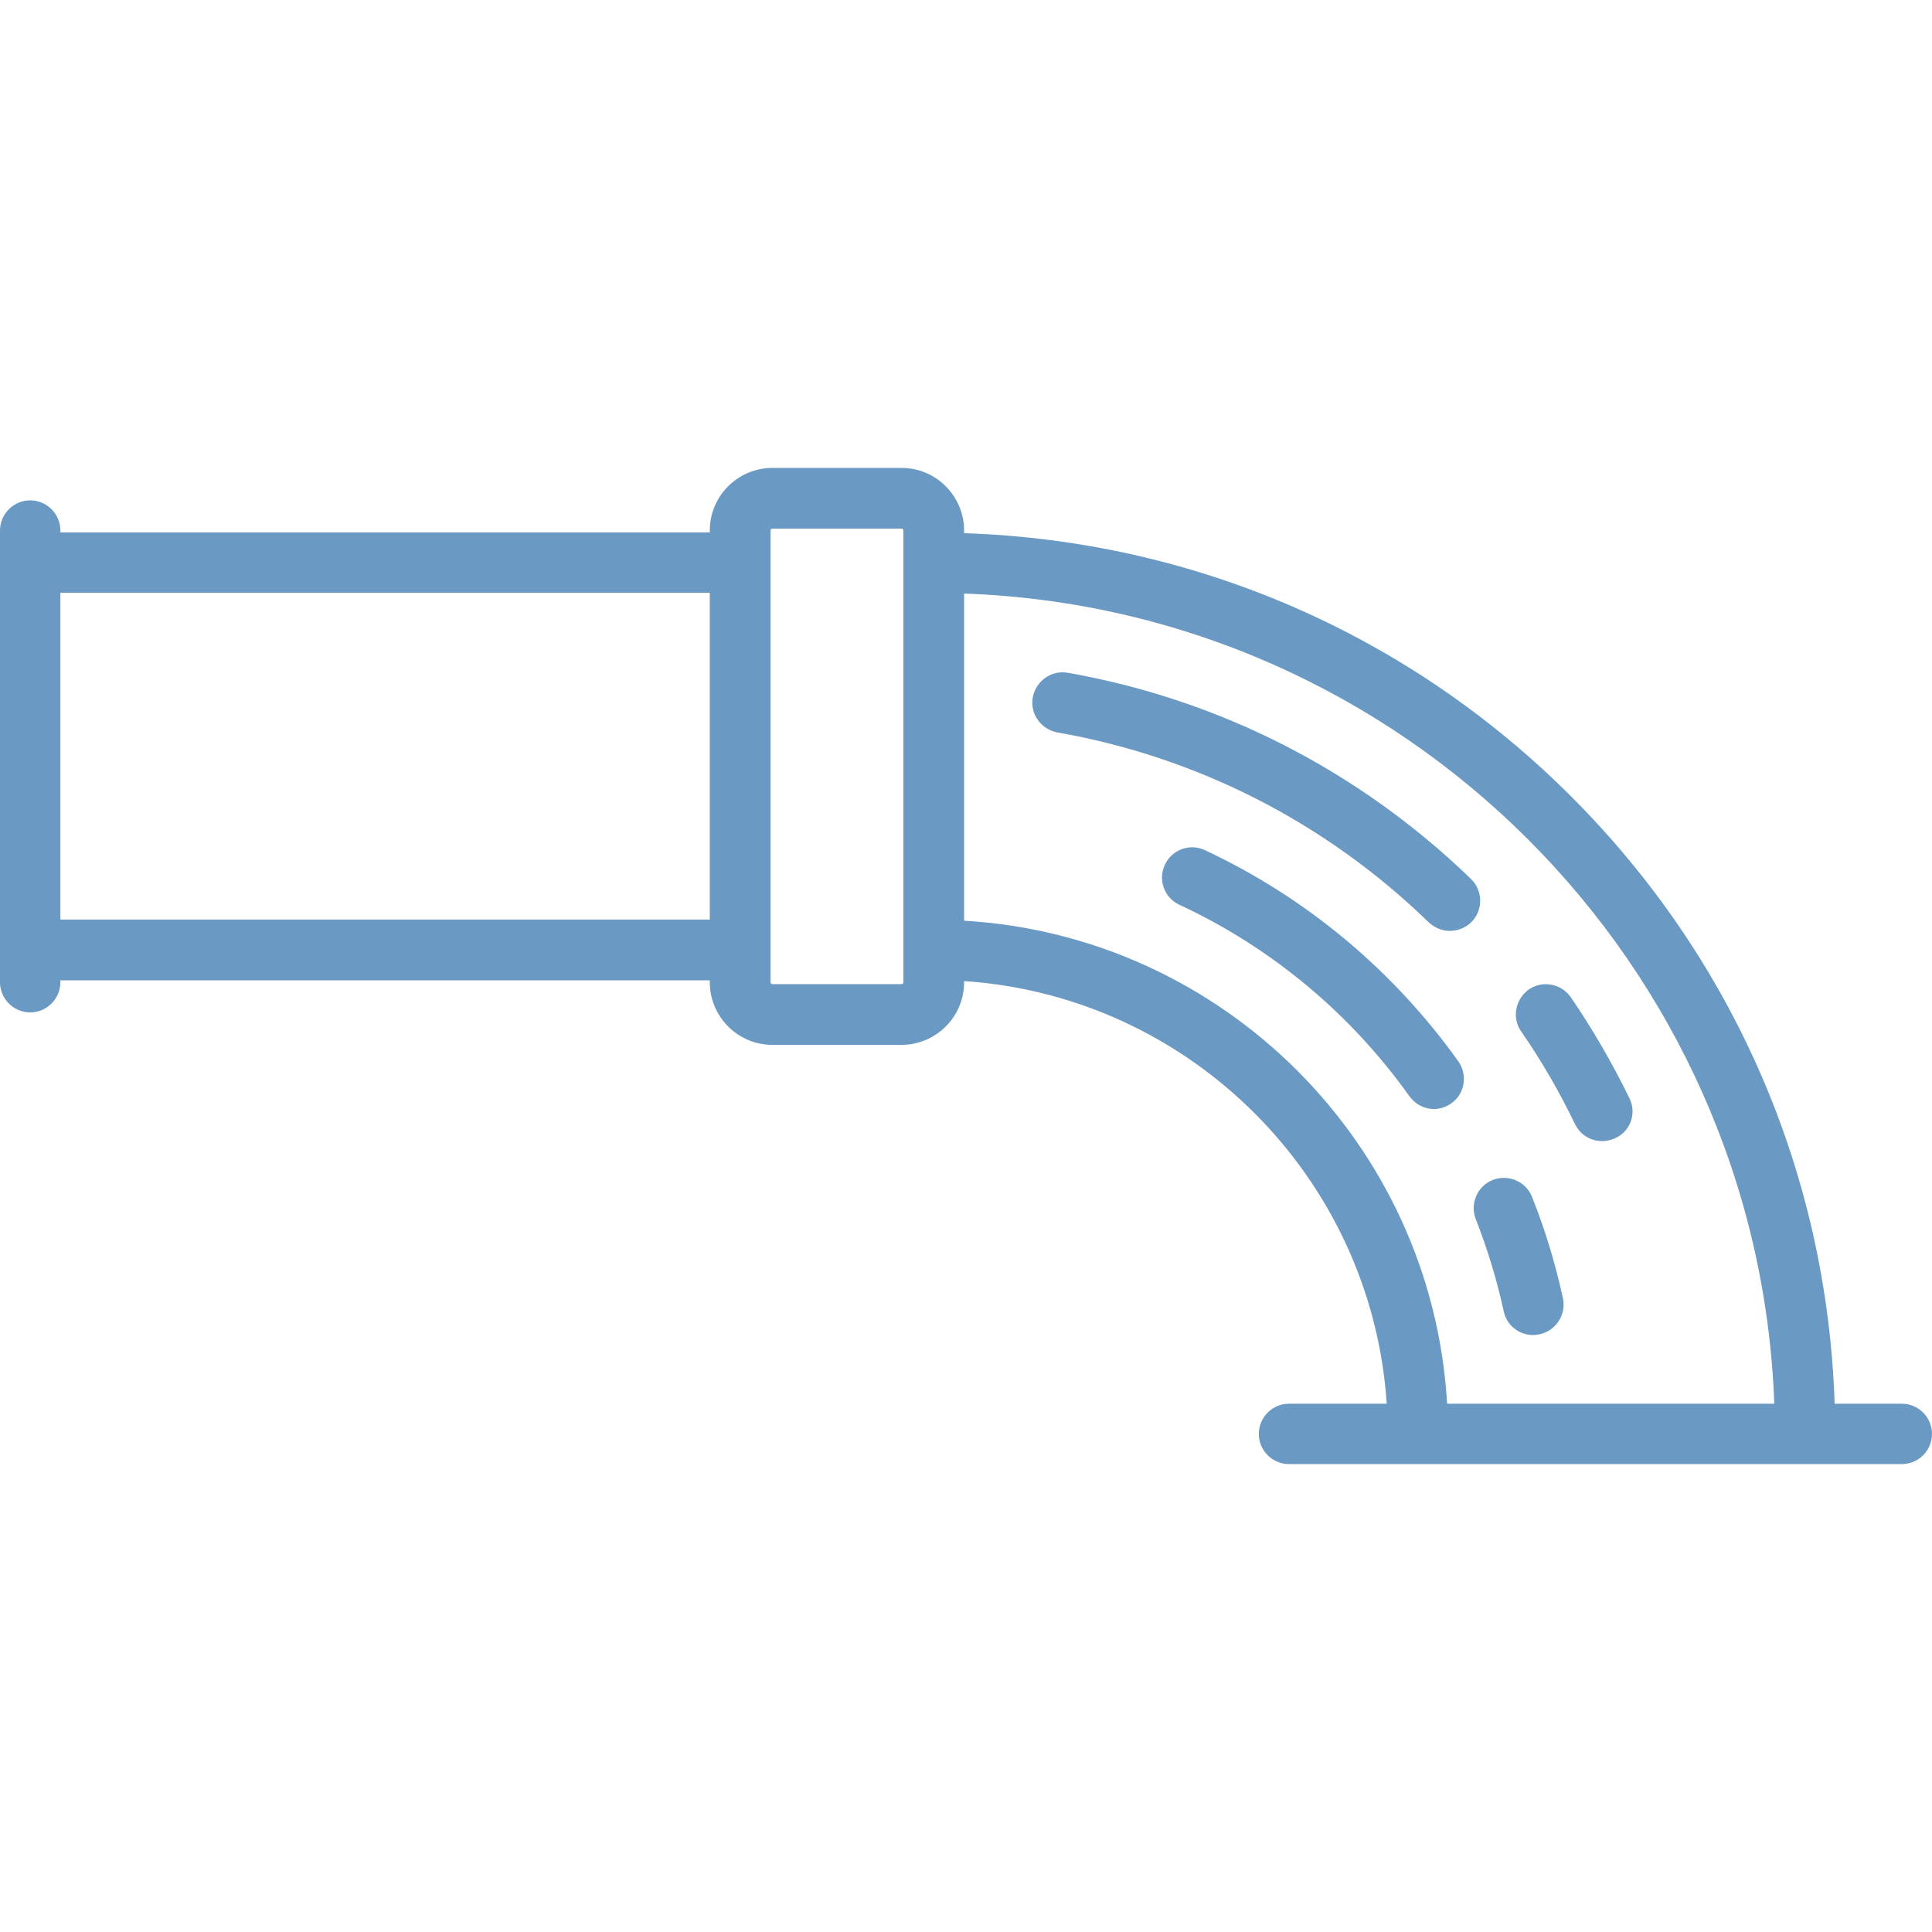 <?xml version="1.0" encoding="utf-8"?>
<!-- Generator: Adobe Illustrator 23.0.3, SVG Export Plug-In . SVG Version: 6.00 Build 0)  -->
<svg version="1.1" id="Layer_1" xmlns="http://www.w3.org/2000/svg" xmlns:xlink="http://www.w3.org/1999/xlink" x="0px" y="0px"
	 viewBox="0 0 512 512" style="enable-background:new 0 0 512 512;" xml:space="preserve">
<style type="text/css">
	.st0{fill:#6A99C3;}
</style>
<g>
	<g>
		<path class="st0" d="M504,372h-17.8c-2-60.8-26.6-117.7-69.8-160.9c-43.2-43.2-100.1-67.8-160.9-69.8v-0.7
			c0-9.1-7.4-16.6-16.6-16.6h-34.2c-9.1,0-16.6,7.4-16.6,16.6v0.5H16v-0.5c0-4.4-3.6-8-8-8c-4.4,0-8,3.6-8,8v119.7c0,4.4,3.6,8,8,8
			c4.4,0,8-3.6,8-8v-0.5h172.1v0.5c0,9.1,7.4,16.6,16.6,16.6h34.2c9.1,0,16.6-7.4,16.6-16.6V260c59.9,4,108,52,112,112h-25.9
			c-4.4,0-8,3.6-8,8c0,4.4,3.6,8,8,8H504c4.4,0,8-3.6,8-8C512,375.6,508.4,372,504,372z M188.1,243.7H16v-86.6h172.1V243.7z
			 M239.4,260.3c0,0.3-0.2,0.5-0.5,0.5h-34.2c-0.3,0-0.5-0.2-0.5-0.5V140.6c0-0.3,0.2-0.5,0.5-0.5h34.2c0.3,0,0.5,0.2,0.5,0.5V260.3
			z M383.5,372c-4-68.8-59.3-124-128-128v-86.7C372,161.4,466,255.4,470.2,372L383.5,372L383.5,372z"/>
	</g>
</g>
<g>
	<g>
		<path class="st0" d="M431.8,291c-4.5-9.2-9.7-18.2-15.5-26.7c-2.5-3.6-7.5-4.6-11.1-2.1c-3.6,2.5-4.6,7.5-2.1,11.1
			c5.4,7.8,10.2,16.1,14.3,24.6c1.4,2.9,4.2,4.5,7.2,4.5c1.2,0,2.4-0.3,3.5-0.8C432.1,299.8,433.8,295,431.8,291z"/>
	</g>
</g>
<g>
	<g>
		<path class="st0" d="M389.8,232.9c-29.6-28.6-66.5-47.5-106.8-54.6c-4.4-0.8-8.5,2.2-9.3,6.5c-0.8,4.4,2.2,8.5,6.5,9.3
			c37.1,6.5,71.2,23.9,98.4,50.3c1.6,1.5,3.6,2.3,5.6,2.3c2.1,0,4.2-0.8,5.8-2.4C393.1,241.1,393,236,389.8,232.9z"/>
	</g>
</g>
<g>
	<g>
		<path class="st0" d="M414.2,344.1c-2-9.2-4.7-18.2-8.2-26.9c-1.6-4.1-6.3-6.1-10.4-4.5c-4.1,1.6-6.1,6.3-4.5,10.4
			c3.1,7.9,5.6,16.1,7.4,24.4c0.8,3.8,4.1,6.3,7.8,6.3c0.6,0,1.1-0.1,1.7-0.2C412.3,352.7,415.1,348.4,414.2,344.1z"/>
	</g>
</g>
<g>
	<g>
		<path class="st0" d="M386.5,281.3c-17.2-24.1-40.4-43.5-67.2-56c-4-1.9-8.8-0.1-10.6,3.9c-1.9,4-0.1,8.8,3.9,10.6
			c24.3,11.3,45.3,28.8,60.9,50.7c1.6,2.2,4,3.4,6.5,3.4c1.6,0,3.2-0.5,4.6-1.5C388.2,289.9,389,284.9,386.5,281.3z"/>
	</g>
</g>
</svg>
